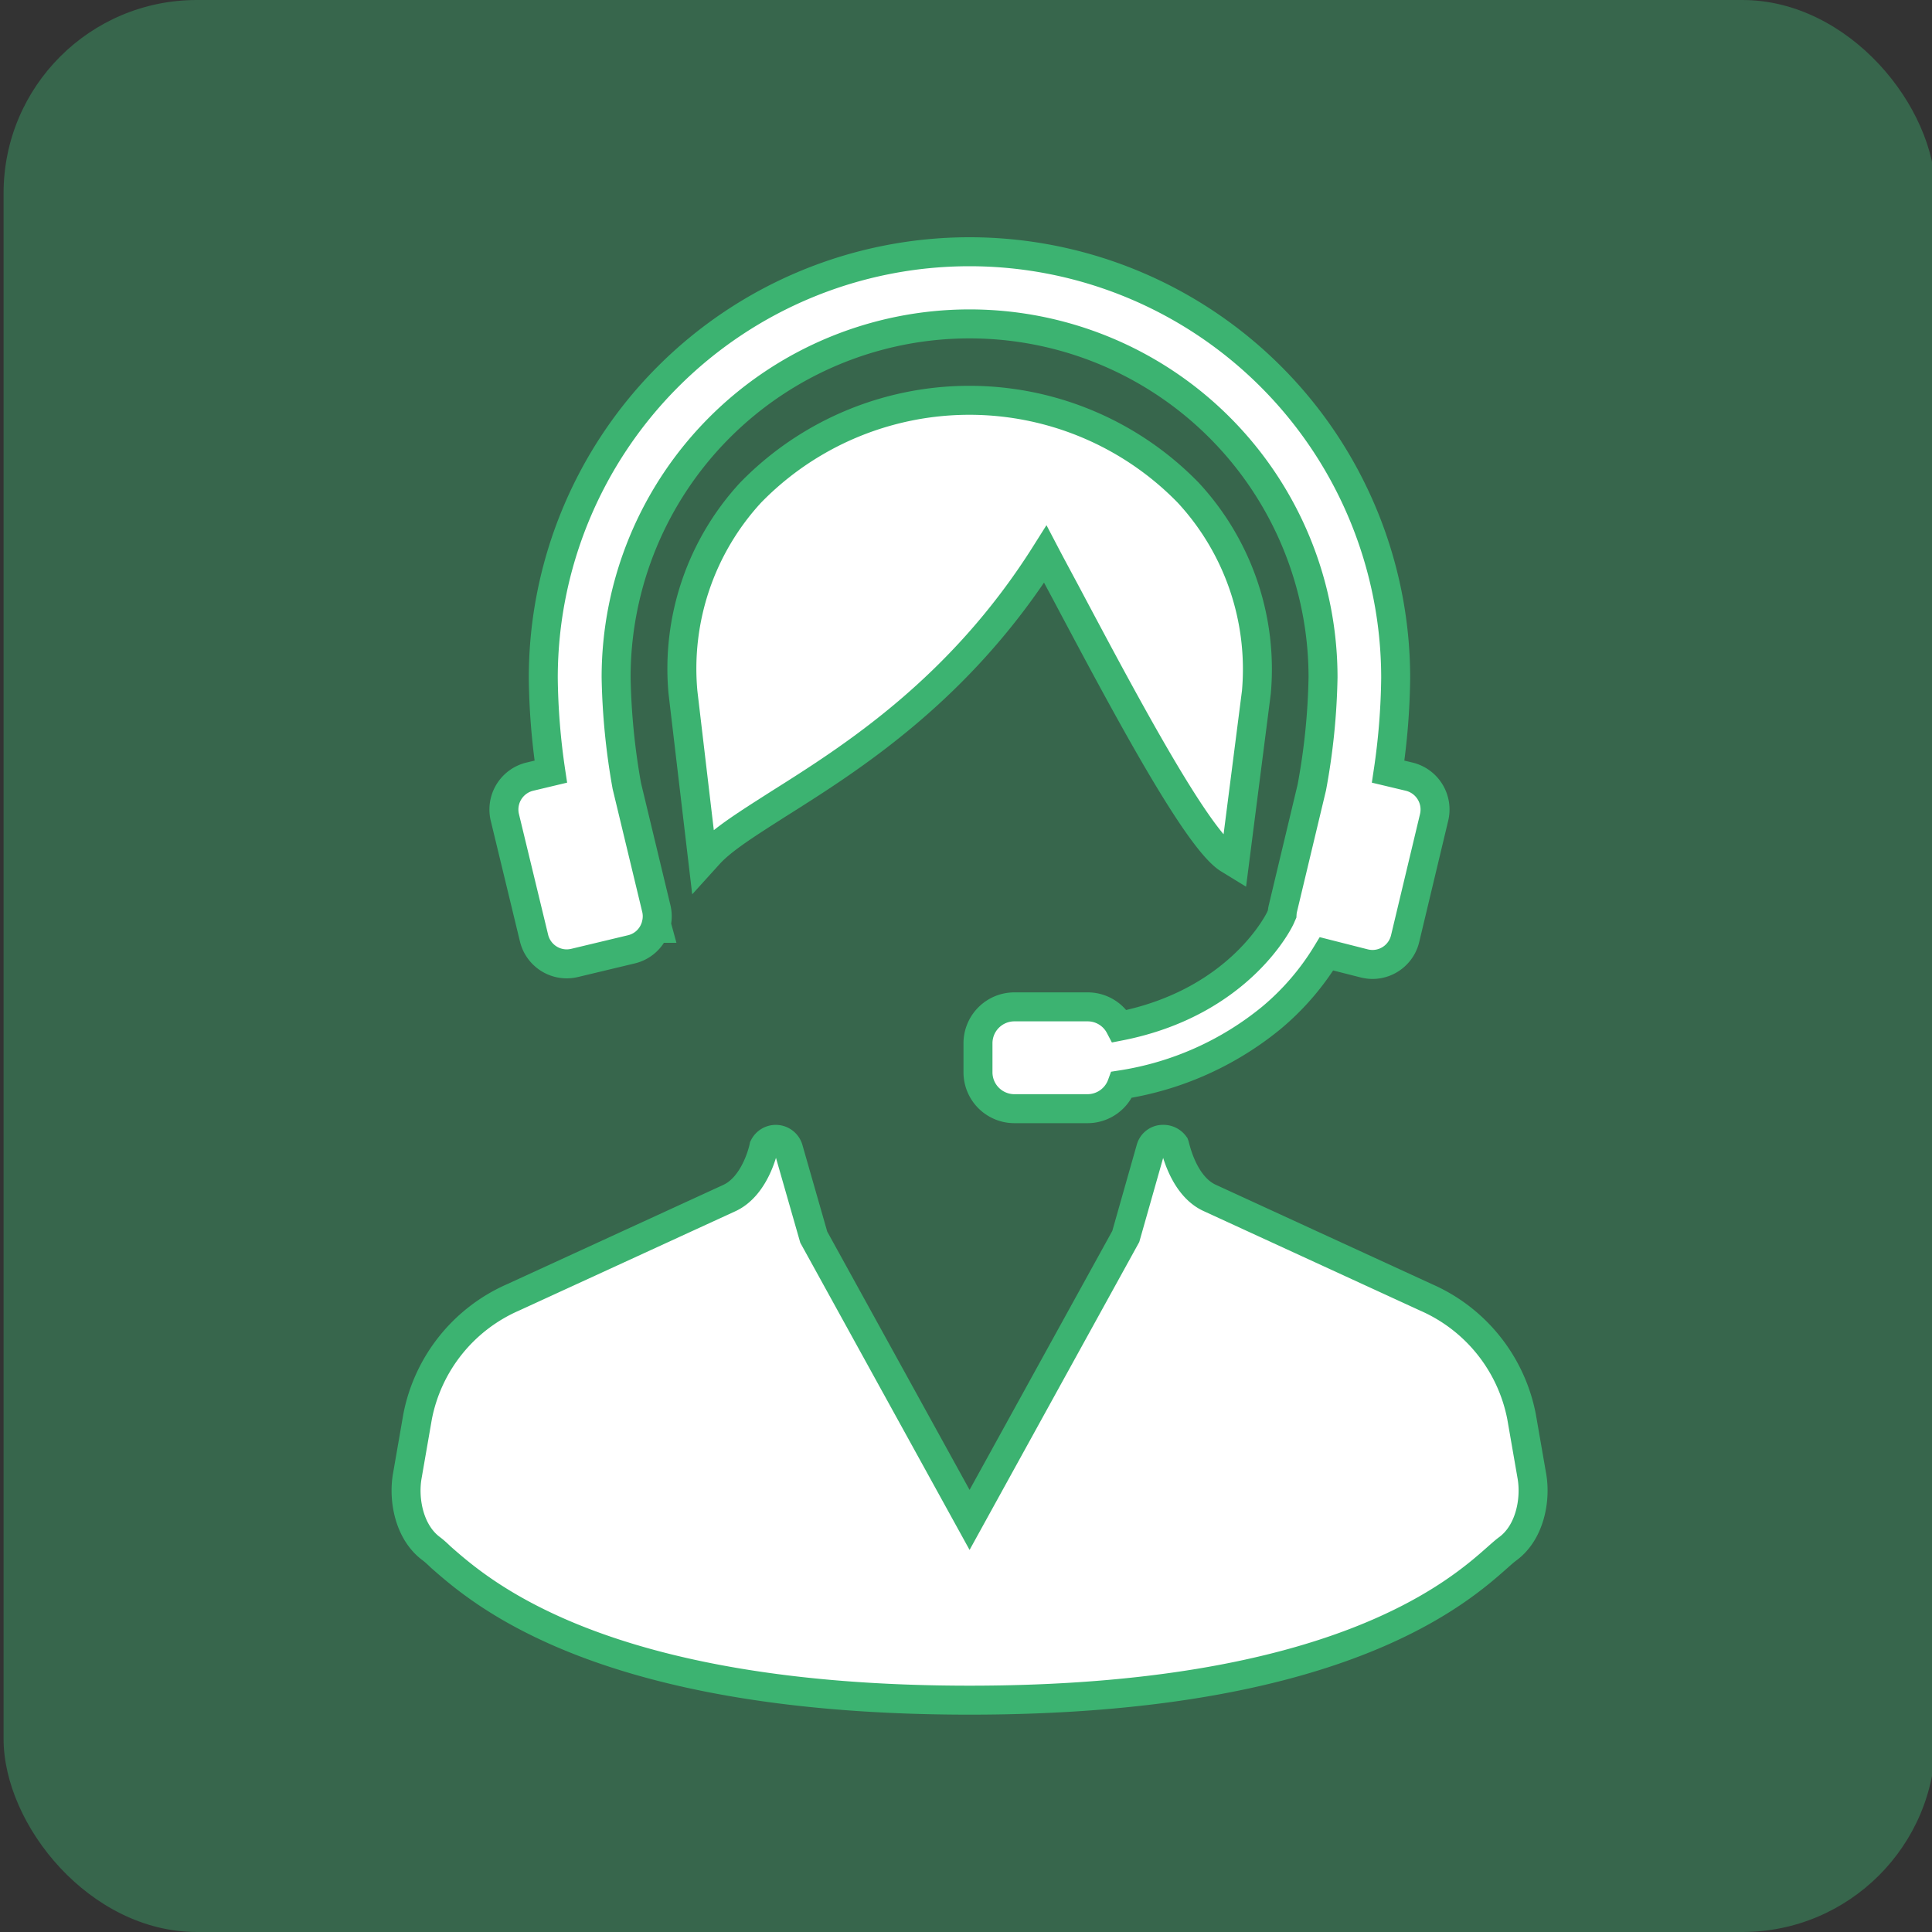 <svg id="レイヤー_1" data-name="レイヤー 1" xmlns="http://www.w3.org/2000/svg" viewBox="0 0 200 200"><rect x="0" y="0" width="200" height="200" fill="#333333" stroke="none"/><defs><style>.cls-1{fill:#3cb371;opacity:0.4;}.cls-2{fill:#fff;stroke:#3cb371;stroke-miterlimit:10;stroke-width:3px;}</style></defs><title>icon</title><rect class="cls-1" x="0.37" width="200" height="200" rx="20"/><path class="cls-2" d="M158.58,152.81l-1.07-6.16a17,17,0,0,0-9.87-12.34L125.21,124c-2.75-1.27-3.54-5.26-3.62-5.47a1.42,1.42,0,0,0-1.28-.58h-.06a1.31,1.31,0,0,0-1.12.93L116.54,128l-16.17,29.34L84.24,128.07l-2.63-9.18a1.37,1.37,0,0,0-2.53-.18s-.79,4-3.55,5.3L53.1,134.31a17,17,0,0,0-9.87,12.34l-1.07,6.16c-.42,2.42.18,5.79,2.47,7.5.27.2.61.5,1,.88C49.8,164.85,62.36,176,100.37,176s50.57-11.15,54.69-14.81c.43-.38.77-.68,1.05-.88C158.4,158.6,159,155.22,158.58,152.81Z"/><path class="cls-2" d="M111.06,62.72c5.43,10.2,12.87,24.17,16.12,26.2l.62.38,2.26-17.64A26.88,26.88,0,0,0,123,51,31.61,31.61,0,0,0,77.7,51a26.88,26.88,0,0,0-7,20.67l2.06,17.46.68-.75c1.42-1.54,4-3.15,7.21-5.2,7.49-4.72,18.73-11.81,27.56-25.81C109,58.88,110,60.71,111.06,62.72Z"/><path class="cls-2" d="M55.28,97.1a3.49,3.49,0,0,0,3.4,2.68,3.66,3.66,0,0,0,.81-.1l5.89-1.41a3.45,3.45,0,0,0,2.43-2.17l.25,0-.12-.44a3.42,3.42,0,0,0,0-1.62L64.89,81.37a70.46,70.46,0,0,1-1.11-11.25,36.59,36.59,0,0,1,73.18,0,68.61,68.61,0,0,1-1.16,11.39l-3,12.55a3.4,3.4,0,0,0-.08.57l-.12.27c0,.09-4.09,8.86-16.69,11.33a3.74,3.74,0,0,0-3.31-2H105a3.77,3.77,0,0,0-3.76,3.77v3a3.77,3.77,0,0,0,3.76,3.77h7.59a3.77,3.77,0,0,0,3.53-2.48,32.24,32.24,0,0,0,15.49-6.92,26.7,26.7,0,0,0,5.71-6.63l3.94,1a3.66,3.66,0,0,0,.81.1,3.48,3.48,0,0,0,3.39-2.68l3-12.55a3.5,3.5,0,0,0-2.58-4.21l-2.18-.52a70.46,70.46,0,0,0,.78-9.7,44.12,44.12,0,0,0-88.24,0,70.46,70.46,0,0,0,.78,9.7l-2.18.52a3.5,3.5,0,0,0-2.58,4.21Z"/></svg>